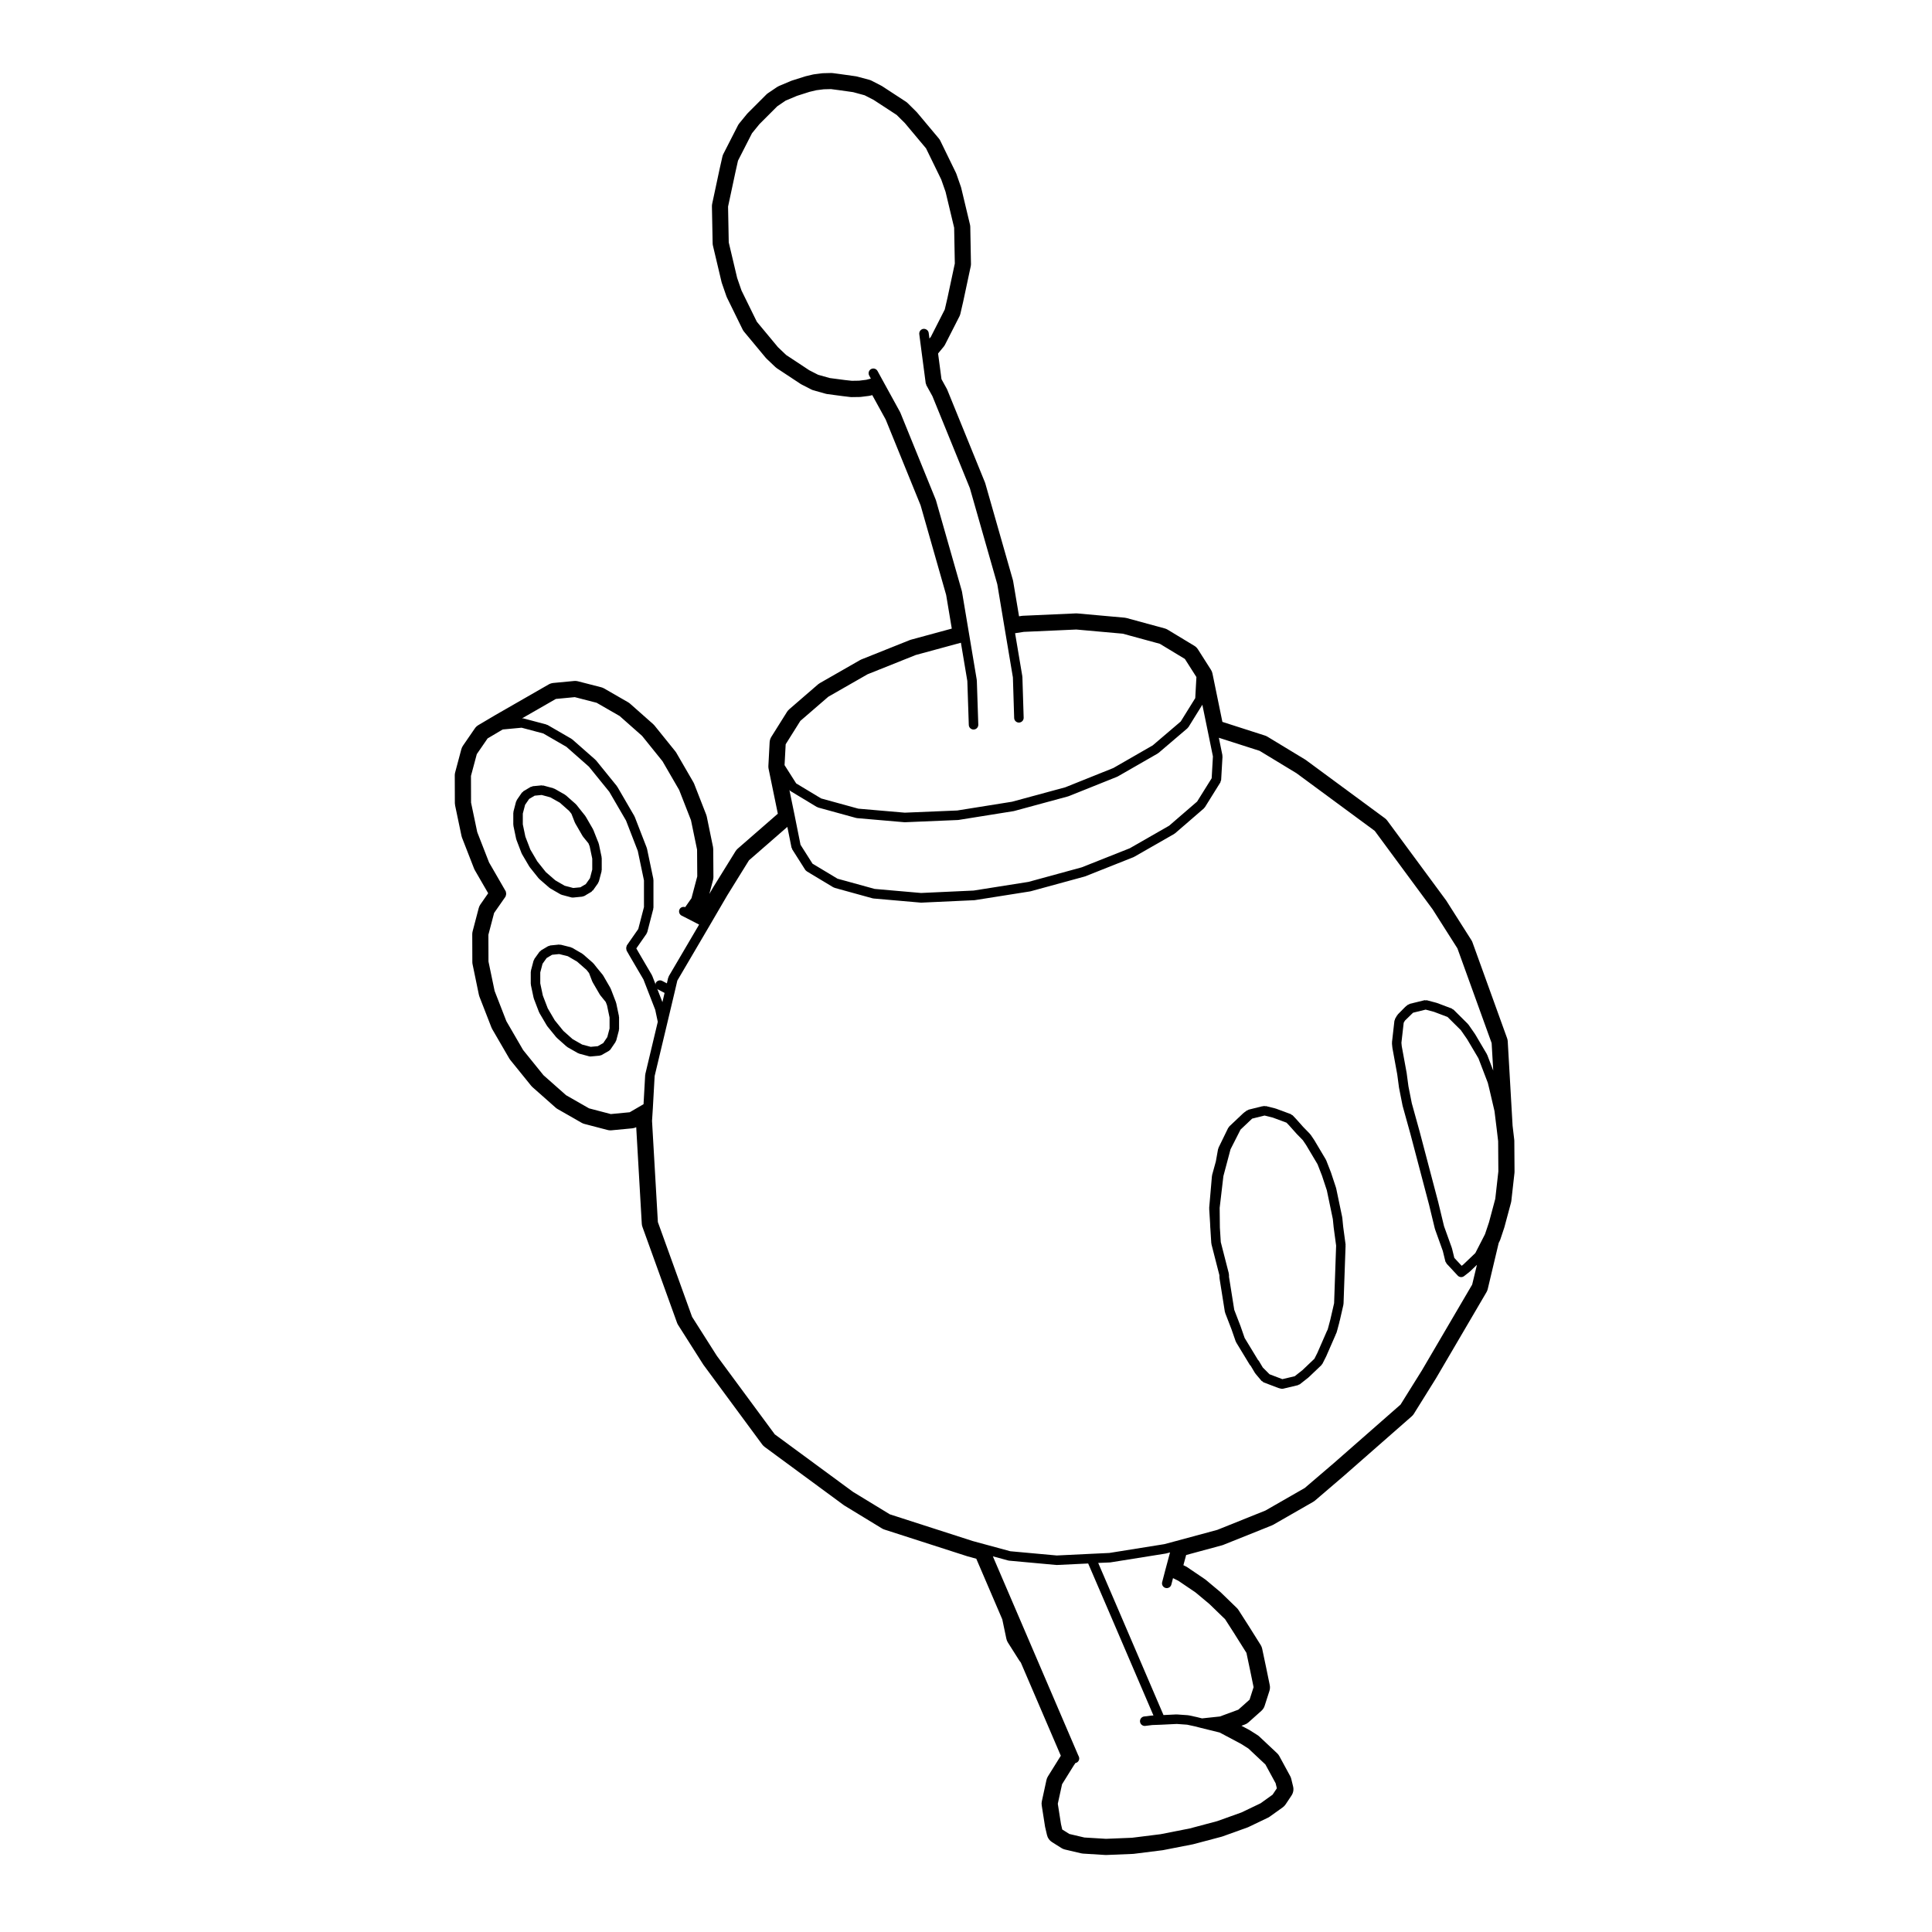 <?xml version="1.0" encoding="UTF-8"?>
<!-- Uploaded to: ICON Repo, www.svgrepo.com, Generator: ICON Repo Mixer Tools -->
<svg fill="#000000" width="800px" height="800px" version="1.1" viewBox="144 144 512 512" xmlns="http://www.w3.org/2000/svg">
 <g>
  <path d="m500.6 473.86-0.648-4.816-0.227-2.312c-0.004-0.023-0.031-0.039-0.035-0.066 0-0.023 0.02-0.047 0.016-0.07l-1.613-7.715c-0.004-0.031-0.039-0.039-0.047-0.066-0.012-0.023 0.016-0.051 0.004-0.074l-1.324-4.004c-0.004-0.016-0.02-0.016-0.023-0.031-0.004-0.012 0.004-0.023 0-0.035l-1.246-3.188c-0.016-0.035-0.055-0.047-0.074-0.074-0.016-0.039 0.004-0.082-0.016-0.109l-3.09-5.195c-0.012-0.012-0.023-0.012-0.031-0.023-0.012-0.012 0-0.023-0.012-0.039l-0.941-1.387c-0.023-0.035-0.074-0.035-0.102-0.066-0.023-0.035-0.016-0.082-0.047-0.105l-1.789-1.84-1.879-2.109c-0.004-0.004-0.016-0.004-0.02-0.012-0.004-0.004-0.004-0.02-0.012-0.023l-0.891-0.938c-0.07-0.074-0.18-0.066-0.266-0.117-0.082-0.055-0.109-0.156-0.207-0.191l-3.941-1.457c-0.023-0.012-0.051 0.012-0.074 0.004-0.023-0.012-0.035-0.039-0.059-0.047l-2.469-0.621c-0.086-0.023-0.152 0.039-0.238 0.031-0.074-0.004-0.133-0.07-0.207-0.059l-0.441 0.051c-0.031 0.004-0.047 0.035-0.07 0.039-0.035 0.004-0.066-0.023-0.098-0.016l-3.582 0.887c-0.09 0.02-0.121 0.105-0.195 0.145-0.082 0.035-0.172 0.004-0.246 0.059l-0.805 0.59c-0.023 0.02-0.02 0.055-0.047 0.074-0.023 0.02-0.055 0.012-0.082 0.031l-3.769 3.562c-0.059 0.059-0.051 0.145-0.098 0.211-0.051 0.066-0.137 0.082-0.172 0.152l-2.57 5.273c-0.031 0.059 0.012 0.117-0.012 0.176-0.02 0.059-0.09 0.09-0.102 0.152l-0.594 3.305-0.992 3.598c-0.012 0.047 0.02 0.082 0.016 0.121-0.004 0.039-0.051 0.066-0.055 0.105l-0.73 8.445c-0.004 0.035 0.031 0.059 0.031 0.09 0 0.039-0.035 0.059-0.035 0.102l0.238 3.871 0.055 1.254c0 0.004 0.012 0.012 0.012 0.016s-0.004 0.004-0.004 0.012l0.258 4.055c0.004 0.047 0.047 0.07 0.055 0.109 0.004 0.047-0.031 0.082-0.02 0.121l2.117 8.262v0.52c0 0.039 0.035 0.059 0.039 0.098 0 0.039-0.031 0.066-0.023 0.105l1.43 8.984c0.012 0.055 0.059 0.082 0.074 0.125 0.012 0.047-0.02 0.086-0.004 0.125l1.676 4.336 1.137 3.273c0.02 0.055 0.07 0.082 0.098 0.125 0.02 0.035 0 0.082 0.02 0.109l3.613 5.953c0.055 0.09 0.141 0.133 0.211 0.207l1.137 1.914c0.023 0.039 0.066 0.055 0.098 0.09 0.016 0.023 0.004 0.059 0.023 0.086l1.656 1.969c0.07 0.082 0.176 0.059 0.258 0.117 0.102 0.074 0.137 0.203 0.262 0.246l3.894 1.484c0.035 0.016 0.066 0.012 0.102 0.02 0.016 0.004 0.02 0.02 0.035 0.023l0.574 0.145c0.105 0.023 0.211 0.039 0.312 0.039 0.098 0 0.191-0.012 0.293-0.035l3.894-0.926c0.074-0.02 0.105-0.098 0.176-0.125 0.105-0.047 0.223-0.035 0.312-0.105l2.281-1.797c0.02-0.016 0.016-0.039 0.031-0.055 0.02-0.016 0.047-0.012 0.059-0.023l3.379-3.219c0.039-0.039 0.031-0.102 0.059-0.137 0.066-0.074 0.145-0.117 0.191-0.207l0.938-1.848c0.004-0.012 0-0.02 0-0.023 0.012-0.02 0.031-0.023 0.035-0.039l2.57-5.883c0.016-0.031-0.012-0.066 0-0.102 0.031-0.039 0.082-0.066 0.105-0.105 0.016-0.031-0.004-0.066 0.004-0.098 0.02-0.039 0.059-0.059 0.074-0.105l0.156-0.523c0-0.012-0.004-0.016 0-0.02 0-0.012 0.012-0.012 0.012-0.02l0.621-2.312c0.016-0.051-0.023-0.09-0.02-0.137 0.02-0.055 0.074-0.09 0.09-0.141 0-0.004-0.004-0.012 0-0.016l0.977-4.266c0.012-0.039-0.023-0.074-0.02-0.117 0.004-0.039 0.055-0.07 0.055-0.117l0.543-15.477c0-0.039-0.035-0.066-0.039-0.105 0.02-0.035 0.055-0.062 0.047-0.105zm-4.902 22.762-2.57 5.883v0.004l-0.797 1.578-3.18 3.023-2.031 1.602-3.269 0.777-0.105-0.035-3.305-1.258-1.785-1.785-1.09-1.832c-0.039-0.066-0.117-0.07-0.16-0.121-0.016-0.016-0.016-0.031-0.023-0.047v-0.004l-0.016-0.02c-0.031-0.035-0.02-0.09-0.059-0.121l-0.023-0.023-3.445-5.672-1.098-3.16c-0.004-0.012-0.016-0.012-0.016-0.02-0.004-0.004 0.004-0.012 0-0.02l-1.637-4.246-1.395-8.758v-0.574c0-0.059-0.055-0.098-0.066-0.152-0.004-0.055 0.039-0.105 0.023-0.16l-2.133-8.309-0.242-3.859v-0.055l-0.055-5.152 0.988-8.418 1.891-7.109 2.648-5.215 3.082-2.918 3.211-0.797 0.105-0.012 2.172 0.543 3.617 1.34 0.695 0.727 1.891 2.121c0.004 0.012 0.02 0.004 0.023 0.012 0.012 0.012 0.004 0.023 0.016 0.035l1.707 1.754 0.871 1.289 3.019 5.074 1.176 3.019 1.293 3.91 1.586 7.609 0.227 2.266c0 0.012 0.012 0.016 0.012 0.02 0 0.012-0.004 0.016-0.004 0.023l0.637 4.727-0.535 15.266-0.953 4.137c0 0.004-0.004 0.004-0.004 0.012l-0.055 0.238v0.004l-0.594 2.223-0.125 0.422-0.086 0.168c-0.004 0.012 0.004 0.02 0 0.031-0.008 0.004-0.027 0.004-0.035 0.016z"/>
  <path d="m280.06 362.85 0.73 3.481c0.004 0.039 0.047 0.059 0.059 0.102 0.012 0.035-0.016 0.066 0 0.102l1.375 3.594c0.016 0.047 0.059 0.059 0.082 0.102 0.016 0.031-0.004 0.059 0.012 0.09l1.949 3.316c0.02 0.035 0.059 0.051 0.082 0.082 0.016 0.02 0.004 0.051 0.02 0.07l2.387 2.992c0.023 0.031 0.074 0.02 0.102 0.051 0.031 0.031 0.02 0.086 0.055 0.109l2.68 2.332c0.035 0.031 0.086 0.02 0.125 0.047 0.031 0.023 0.031 0.074 0.07 0.098l2.75 1.594c0.066 0.039 0.141 0.035 0.211 0.059 0.039 0.016 0.055 0.066 0.102 0.074l2.648 0.699c0.098 0.004 0.211 0.02 0.312 0.02 0.039 0 0.082 0 0.121-0.004l2.394-0.238c0.047-0.004 0.07-0.051 0.109-0.059 0.141-0.031 0.281-0.039 0.414-0.109l1.918-1.145c0.102-0.059 0.109-0.176 0.191-0.258 0.055-0.055 0.145-0.035 0.195-0.102l1.375-1.949c0.039-0.059 0.012-0.125 0.039-0.188 0.039-0.086 0.121-0.125 0.145-0.223l0.707-2.676c0.016-0.059-0.031-0.105-0.02-0.16 0.004-0.059 0.066-0.102 0.066-0.156v-3.188c0-0.051-0.047-0.082-0.051-0.125-0.004-0.047 0.035-0.086 0.023-0.133l-0.734-3.492c-0.004-0.039-0.051-0.055-0.066-0.098-0.016-0.039 0.016-0.082 0-0.117l-0.438-1.082-0.957-2.43c-0.012-0.035-0.055-0.039-0.07-0.07-0.016-0.035 0.004-0.07-0.012-0.102l-1.949-3.375c-0.016-0.031-0.055-0.031-0.074-0.059-0.02-0.031-0.004-0.07-0.031-0.102l-1.582-1.98-0.77-0.984c-0.023-0.035-0.074-0.031-0.105-0.059-0.031-0.031-0.02-0.082-0.055-0.105l-2.676-2.363c-0.035-0.035-0.09-0.016-0.133-0.047-0.039-0.031-0.039-0.086-0.086-0.105l-2.754-1.559c-0.051-0.031-0.105 0-0.16-0.02-0.055-0.02-0.07-0.086-0.125-0.102l-2.672-0.73c-0.082-0.02-0.152 0.035-0.227 0.031-0.082-0.012-0.137-0.074-0.223-0.07l-2.367 0.227c-0.102 0.012-0.156 0.102-0.246 0.133-0.09 0.031-0.188-0.016-0.273 0.039l-1.949 1.152c-0.086 0.051-0.098 0.152-0.168 0.223-0.07 0.066-0.176 0.066-0.23 0.145l-1.355 1.969c-0.047 0.066-0.016 0.145-0.047 0.215-0.031 0.074-0.117 0.105-0.137 0.18l-0.699 2.684c-0.016 0.059 0.031 0.105 0.02 0.16-0.004 0.059-0.059 0.098-0.059 0.152v3.16c0 0.051 0.047 0.082 0.051 0.121 0.012 0.074-0.031 0.109-0.02 0.16zm7.492-8.172 2.297 0.629 2.508 1.41 2.488 2.203 0.594 0.75 0.898 2.297c0.016 0.039 0.055 0.055 0.074 0.098 0.012 0.023-0.004 0.055 0.012 0.082l1.949 3.375c0.02 0.039 0.066 0.055 0.09 0.09 0.016 0.023 0.004 0.055 0.02 0.082l1.465 1.797 0.324 0.805 0.684 3.254v2.891l-0.605 2.297-1.094 1.547-1.445 0.863-1.891 0.18-2.281-0.598-2.484-1.438-2.504-2.18-2.266-2.836-1.844-3.144-1.309-3.41-0.68-3.25v-2.867l0.605-2.316 1.074-1.562 1.457-0.863z"/>
  <path d="m302.18 400.46-0.832-1.062c-0.023-0.035-0.074-0.031-0.105-0.059-0.031-0.035-0.02-0.09-0.055-0.117l-2.676-2.344c-0.035-0.031-0.086-0.016-0.121-0.039-0.035-0.023-0.035-0.074-0.074-0.102l-2.727-1.582c-0.055-0.035-0.121 0-0.18-0.023-0.059-0.023-0.082-0.098-0.145-0.105l-2.68-0.672c-0.074-0.023-0.137 0.035-0.215 0.031-0.074-0.004-0.133-0.074-0.211-0.066l-2.363 0.238c-0.102 0.012-0.156 0.105-0.25 0.133-0.09 0.031-0.18-0.012-0.266 0.039l-1.926 1.145c-0.082 0.051-0.09 0.145-0.156 0.211-0.07 0.059-0.172 0.059-0.223 0.137l-1.371 1.918c-0.051 0.07-0.02 0.156-0.055 0.23-0.035 0.074-0.117 0.105-0.141 0.18l-0.707 2.676c-0.016 0.059 0.031 0.105 0.02 0.16-0.004 0.059-0.066 0.102-0.066 0.156v3.199c0 0.051 0.047 0.082 0.051 0.125 0.004 0.047-0.035 0.086-0.023 0.133l0.73 3.445c0.004 0.039 0.047 0.059 0.059 0.098 0.012 0.035-0.016 0.066 0 0.102l1.375 3.594c0.016 0.047 0.059 0.059 0.082 0.102 0.016 0.031-0.004 0.059 0.012 0.09l1.977 3.356c0.02 0.039 0.059 0.051 0.086 0.086 0.016 0.023 0.004 0.055 0.02 0.074l2.387 2.934c0.02 0.031 0.066 0.02 0.09 0.047 0.023 0.031 0.02 0.074 0.051 0.102l2.625 2.332c0.039 0.035 0.09 0.023 0.133 0.051 0.035 0.031 0.039 0.082 0.082 0.105l2.781 1.582c0.066 0.039 0.141 0.031 0.211 0.059 0.035 0.012 0.051 0.055 0.086 0.066l2.644 0.711c0.105 0.031 0.215 0.047 0.316 0.047 0.039 0 0.074 0 0.117-0.004l2.367-0.215c0.039-0.004 0.059-0.047 0.102-0.055 0.137-0.023 0.281-0.035 0.406-0.105l1.898-1.082 0.012-0.012 0.039-0.02c0.016-0.012 0.016-0.031 0.031-0.039 0.145-0.09 0.289-0.191 0.387-0.344l1.355-1.996c0.035-0.055 0.012-0.121 0.035-0.18 0.039-0.082 0.117-0.121 0.137-0.207l0.699-2.644c0.016-0.059-0.031-0.105-0.02-0.16 0.004-0.059 0.066-0.102 0.066-0.156v-3.199c0-0.051-0.047-0.082-0.051-0.121-0.004-0.051 0.035-0.086 0.023-0.133l-0.73-3.481c-0.004-0.039-0.051-0.055-0.059-0.09-0.012-0.039 0.016-0.074 0-0.109l-0.441-1.145-0.934-2.438c-0.012-0.035-0.055-0.039-0.07-0.074-0.016-0.031 0.004-0.07-0.012-0.102l-1.949-3.375c-0.02-0.035-0.066-0.035-0.086-0.066-0.02-0.035-0.004-0.082-0.031-0.105zm-3.91 20.355-2.527-1.441-2.438-2.168-2.277-2.801-1.863-3.176-1.309-3.406-0.68-3.219v-2.902l0.605-2.297 1.082-1.516 1.449-0.863 1.879-0.188 2.289 0.57 2.453 1.426 2.516 2.203 0.656 0.84 0.84 2.191c0.016 0.039 0.055 0.055 0.074 0.098 0.016 0.031-0.004 0.059 0.012 0.09l1.949 3.356c0.02 0.039 0.066 0.055 0.098 0.098 0.016 0.02 0.004 0.047 0.02 0.066l1.43 1.762 0.336 0.871 0.68 3.25v2.906l-0.598 2.273-1.074 1.586-1.449 0.828-1.879 0.172z"/>
  <path d="m264.61 357.46 1.688 8.051c0.035 0.16 0.086 0.324 0.141 0.48l3.199 8.207c0.055 0.141 0.121 0.281 0.203 0.414l3.531 6.109-2.066 2.973c-0.203 0.293-0.352 0.613-0.441 0.957l-1.613 6.152c-0.066 0.258-0.102 0.52-0.102 0.777l0.023 7.379c0 0.203 0.02 0.402 0.066 0.598l1.664 8.051c0.031 0.168 0.082 0.328 0.141 0.488l3.195 8.207c0.055 0.141 0.125 0.289 0.203 0.422l4.523 7.793c0.082 0.133 0.168 0.262 0.262 0.379l5.531 6.836c0.105 0.133 0.223 0.258 0.348 0.363l6.16 5.453c0.152 0.137 0.324 0.258 0.504 0.359l6.363 3.641c0.23 0.133 0.48 0.238 0.734 0.301l6.125 1.602c0.25 0.07 0.508 0.102 0.766 0.102 0.098 0 0.191 0 0.289-0.012l5.512-0.523c0.363-0.035 0.715-0.137 1.043-0.297l1.473 25.566c0.016 0.297 0.074 0.578 0.176 0.855l9.168 25.406c0.074 0.207 0.176 0.406 0.293 0.594l6.672 10.5 15.609 21.16c0.18 0.242 0.398 0.457 0.641 0.641l20.934 15.402c0.07 0.051 0.141 0.102 0.215 0.145l9.949 6.062c0.203 0.121 0.418 0.223 0.645 0.297l22.082 7.113 2.262 0.613 6.891 16.066 1.082 5.141c0.074 0.352 0.211 0.695 0.402 0.996l3.059 4.832c0.105 0.168 0.23 0.324 0.367 0.473l10.605 24.707-0.145 0.223-3.281 5.262c-0.18 0.297-0.312 0.621-0.383 0.953l-1.219 5.606c-0.082 0.363-0.098 0.742-0.035 1.113l0.887 5.668 0.516 2.211c0.18 0.77 0.664 1.445 1.34 1.863l2.492 1.566c0.281 0.176 0.59 0.312 0.91 0.383l4.309 1.012c0.168 0.039 0.332 0.066 0.508 0.074l5.871 0.363c0.066 0.004 0.121 0.004 0.188 0.004h0.121l7.012-0.289c0.086-0.004 0.172-0.012 0.258-0.02l7.664-0.961 8.027-1.57 7.598-2.012c0.086-0.023 0.16-0.051 0.246-0.082l6.523-2.344c0.098-0.035 0.191-0.074 0.289-0.117l5.195-2.488c0.156-0.074 0.312-0.168 0.453-0.266l3.477-2.488c0.297-0.215 0.551-0.484 0.75-0.781l1.562-2.344c0.469-0.707 0.625-1.57 0.422-2.394l-0.492-2.023c-0.066-0.258-0.156-0.504-0.281-0.73l-2.883-5.305c-0.152-0.289-0.352-0.539-0.59-0.762l-4.727-4.438c-0.137-0.133-0.293-0.246-0.449-0.348l-2.133-1.352-2.133-1.133 0.91-0.336c0.352-0.125 0.684-0.324 0.961-0.578l3.406-3.043c0.402-0.359 0.707-0.816 0.867-1.328l1.27-3.953c0.156-0.5 0.188-1.023 0.086-1.531l-0.938-4.566-1.074-5.09c-0.074-0.348-0.207-0.68-0.398-0.984l-3.164-5.039-2.715-4.238c-0.121-0.195-0.273-0.371-0.438-0.535l-4.312-4.18-3.906-3.269c-0.082-0.066-0.156-0.121-0.242-0.18l-4.676-3.168c-0.109-0.074-0.238-0.141-0.359-0.207l-0.664-0.328 0.73-2.699 9.461-2.559c0.109-0.031 0.227-0.07 0.336-0.109l12.887-5.164c0.125-0.051 0.258-0.109 0.379-0.18l10.621-6.09c0.16-0.098 0.312-0.203 0.457-0.324l7.637-6.535 18.012-15.801c0.223-0.195 0.418-0.422 0.57-0.676l5.844-9.375 13.391-22.848c0.152-0.262 0.266-0.539 0.332-0.832l2.902-12.207 0.258-0.516c0.07-0.125 0.121-0.266 0.172-0.402l1.066-3.199 1.758-6.543c0.039-0.145 0.07-0.297 0.09-0.441l0.836-7.453c0.012-0.121 0.02-0.242 0.016-0.359l-0.055-8.105c0-0.109-0.004-0.223-0.02-0.332l-0.438-3.707-1.285-22.344c-0.016-0.297-0.074-0.578-0.172-0.855l-9.176-25.406c-0.074-0.207-0.172-0.406-0.293-0.594l-6.672-10.5-15.609-21.16c-0.176-0.242-0.395-0.457-0.641-0.641l-20.938-15.426c-0.07-0.055-0.145-0.105-0.223-0.145l-9.949-6.031c-0.207-0.121-0.418-0.223-0.645-0.297l-11.305-3.633-2.629-12.809c-0.074-0.359-0.211-0.707-0.414-1.012l-3.43-5.391c-0.246-0.395-0.586-0.727-0.984-0.961l-7.043-4.262c-0.242-0.141-0.5-0.258-0.766-0.328l-10.102-2.754c-0.172-0.047-0.348-0.082-0.523-0.098l-12.52-1.125c-0.09-0.012-0.18-0.012-0.273-0.012h-0.137l-14.051 0.629c-0.105 0.004-0.215 0.016-0.324 0.035l-0.691 0.105-1.559-9.285c-0.02-0.109-0.047-0.227-0.074-0.332l-7.301-25.562c-0.031-0.105-0.07-0.207-0.105-0.312l-9.977-24.52c-0.047-0.105-0.098-0.215-0.152-0.316l-1.387-2.516-0.902-6.805 1.477-1.789c0.141-0.172 0.262-0.352 0.363-0.551l3.824-7.508c0.109-0.223 0.195-0.453 0.25-0.691l0.75-3.25 1.984-9.297c0.047-0.227 0.07-0.453 0.066-0.684l-0.18-9.77c-0.004-0.223-0.031-0.438-0.086-0.648l-2.312-9.672c-0.02-0.102-0.051-0.195-0.086-0.297l-1.195-3.426c-0.039-0.105-0.086-0.223-0.137-0.324l-4.125-8.465c-0.105-0.223-0.242-0.43-0.398-0.613l-5.742-6.856c-0.059-0.074-0.121-0.141-0.191-0.207l-2.312-2.293c-0.145-0.145-0.309-0.277-0.473-0.383l-6.281-4.102c-0.09-0.059-0.176-0.109-0.273-0.156l-2.523-1.301c-0.191-0.102-0.395-0.18-0.602-0.238l-3.269-0.875c-0.117-0.031-0.238-0.055-0.359-0.07l-4.102-0.578-1.98-0.262c-0.133-0.02-0.262-0.023-0.395-0.023h-0.07l-2.082 0.051c-0.105 0-0.211 0.012-0.312 0.023l-2.074 0.266c-0.105 0.012-0.211 0.031-0.312 0.055l-1.949 0.465-3.648 1.152c-0.09 0.023-0.176 0.059-0.258 0.098l-3.144 1.328c-0.18 0.082-0.352 0.172-0.52 0.281l-2.414 1.633c-0.16 0.105-0.312 0.23-0.441 0.367l-4.883 4.883c-0.07 0.07-0.141 0.141-0.207 0.223l-2.082 2.543c-0.137 0.168-0.25 0.348-0.348 0.539l-3.848 7.535c-0.117 0.223-0.203 0.465-0.258 0.711l-0.727 3.219-1.984 9.285c-0.047 0.227-0.07 0.457-0.066 0.691l0.188 9.77c0.004 0.215 0.031 0.43 0.082 0.641l2.281 9.633c0.023 0.102 0.051 0.195 0.086 0.293l1.195 3.457c0.039 0.117 0.09 0.23 0.141 0.344l4.156 8.473c0.105 0.211 0.238 0.414 0.387 0.598l5.715 6.879c0.074 0.09 0.156 0.172 0.238 0.258l2.344 2.231c0.133 0.121 0.273 0.238 0.418 0.332l6.258 4.133c0.098 0.059 0.191 0.117 0.293 0.168l2.543 1.301c0.18 0.098 0.367 0.168 0.559 0.223l3.273 0.918c0.137 0.035 0.277 0.066 0.418 0.086l4.074 0.539 2.016 0.242c0.121 0.016 0.238 0.02 0.359 0.02h0.047l2.074-0.031c0.105 0 0.215-0.012 0.324-0.02l2.074-0.258c0.133-0.02 0.262-0.047 0.395-0.074l0.555-0.145 3.566 6.492 9.246 22.727 6.769 23.738 1.492 8.922-10.762 2.922c-0.109 0.031-0.223 0.07-0.328 0.105l-12.863 5.141c-0.133 0.055-0.258 0.117-0.379 0.188l-10.625 6.082c-0.172 0.098-0.328 0.207-0.48 0.332l-7.637 6.606c-0.227 0.195-0.422 0.43-0.586 0.68l-4.156 6.621c-0.273 0.438-0.43 0.938-0.457 1.445l-0.332 6.258c-0.016 0.262 0.004 0.52 0.055 0.77l2.449 11.906-10.621 9.254c-0.227 0.195-0.422 0.43-0.586 0.684l-5.844 9.438-1.102 1.895 0.984-3.707c0.07-0.258 0.105-0.523 0.102-0.789l-0.051-7.379c0-0.195-0.02-0.398-0.059-0.59l-1.656-8.051c-0.035-0.168-0.086-0.328-0.145-0.492l-3.199-8.195c-0.055-0.141-0.121-0.281-0.203-0.414l-4.516-7.793c-0.074-0.133-0.168-0.262-0.262-0.383l-5.531-6.856c-0.105-0.125-0.223-0.25-0.348-0.363l-6.137-5.43c-0.156-0.137-0.316-0.258-0.5-0.359l-6.363-3.664c-0.238-0.133-0.488-0.238-0.754-0.309l-6.16-1.582c-0.246-0.066-0.5-0.098-0.75-0.098-0.098 0-0.191 0.004-0.289 0.012l-5.508 0.523c-0.43 0.047-0.848 0.172-1.219 0.387l-14.105 8.098-4.523 2.676c-0.379 0.227-0.707 0.523-0.953 0.891l-3.144 4.574c-0.195 0.289-0.336 0.598-0.43 0.934l-1.637 6.133c-0.07 0.262-0.105 0.523-0.105 0.789l0.023 7.379c0.016 0.211 0.035 0.414 0.074 0.613zm103.27-112.75-3.981-0.523-3.09-0.867-2.348-1.199-6.125-4.047-2.176-2.074-5.59-6.731-4.062-8.273-1.152-3.332-2.231-9.426-0.18-9.488 1.949-9.113 0.684-3.059 3.707-7.262 1.969-2.414 4.742-4.742 2.211-1.496 2.988-1.258 3.332-1.062 1.824-0.434 1.953-0.246 1.914-0.051 1.855 0.246h0.039l3.977 0.562 3.047 0.828 2.383 1.223 6.098 3.981 2.188 2.172 5.606 6.695 4.031 8.262 1.145 3.266 2.273 9.5 0.176 9.488-1.941 9.078-0.719 3.102-3.684 7.238-0.379 0.465-0.195-1.48c-0.09-0.695-0.742-1.152-1.41-1.09-0.691 0.09-1.176 0.727-1.09 1.41l0.562 4.328 1.148 8.711c0.012 0.098 0.098 0.141 0.121 0.23 0.023 0.07-0.016 0.145 0.023 0.215l1.633 2.957 9.922 24.375 7.266 25.449 2.023 12.125v0.004c0 0.004 0.004 0.004 0.004 0.004v0.012l2.109 12.551 0.336 10.75c0.02 0.684 0.578 1.219 1.258 1.219h0.039c0.695-0.023 1.238-0.605 1.219-1.301l-0.336-10.812c0-0.035-0.035-0.055-0.039-0.09 0-0.031 0.023-0.051 0.02-0.082l-1.918-11.395 2.301-0.359 13.922-0.621 12.316 1.102 9.824 2.68 6.637 4.016 3.055 4.797-0.309 5.582-3.848 6.195-7.426 6.332-10.422 5.992-12.746 5.113-14.105 3.824-14.52 2.324-13.91 0.578-12.312-1.062-9.863-2.711-6.606-3.984-3.078-4.84 0.297-5.531 3.883-6.188 7.418-6.41 10.418-5.961 12.742-5.094 11.977-3.254 1.703 10.152 0.387 11.633c0.02 0.684 0.586 1.219 1.258 1.219h0.039c0.695-0.023 1.246-0.605 1.219-1.301l-0.387-11.707c0-0.035-0.035-0.051-0.039-0.086 0-0.031 0.031-0.055 0.02-0.086l-1.945-11.613-1.977-11.789c-0.004-0.023-0.035-0.039-0.039-0.066-0.004-0.023 0.016-0.051 0.004-0.074l-6.863-24.059c-0.004-0.023-0.035-0.035-0.047-0.055-0.012-0.023 0.012-0.051 0-0.074l-9.371-23.043c-0.012-0.023-0.039-0.031-0.055-0.055-0.012-0.023 0.004-0.055-0.004-0.082l-4.805-8.746-1.195-2.188c-0.332-0.613-1.109-0.828-1.707-0.504-0.609 0.332-0.836 1.102-0.5 1.715l0.441 0.812-1.188 0.309-1.926 0.238-1.934 0.031zm63.492 386.25-3.981-0.938-1.883-1.18-0.332-1.422-0.848-5.406 1.129-5.164 3.074-4.938c0-0.004 0.004-0.004 0.012-0.012l0.469-0.695c0.098-0.02 0.188-0.02 0.277-0.066 0.629-0.297 0.898-1.047 0.594-1.676l-0.18-0.379-11.465-26.727-4.301-10.027-6.82-15.887 4.082 1.109c0.066 0.016 0.125 0.02 0.191 0.023 0.012 0 0.016 0.016 0.023 0.016l12.523 1.145c0.039 0.004 0.082 0.004 0.109 0.004h0.059l8.273-0.398 5.113 11.863 12.188 28.418-0.43 0.016c-0.02 0-0.035 0.023-0.055 0.023s-0.035-0.016-0.055-0.016l-1.918 0.238c-0.695 0.086-1.18 0.715-1.098 1.402 0.082 0.641 0.621 1.109 1.25 1.109 0.051 0 0.105-0.004 0.152-0.012l1.836-0.227 2.223-0.082h0.016l4.273-0.207 2.734 0.195 2.012 0.434 1.551 0.395h0.004l0.004 0.004 5.055 1.246 5.637 2.992 1.977 1.25 4.504 4.227 2.707 4.973 0.324 1.34-1.129 1.688-3.195 2.289-5.062 2.422-6.41 2.297-7.285 1.941-7.727 1.523-7.578 0.945-6.887 0.281zm6.797-72.898c0.004 0 0.004-0.004 0.012-0.004 0.047-0.004 0.09-0.004 0.125-0.012l14.656-2.344c0.012 0 0.016-0.016 0.023-0.016 0.035-0.004 0.07-0.004 0.105-0.016l0.984-0.266-1.254 4.68v0.004s-0.004 0-0.004 0.004l-0.832 3.199c-0.172 0.672 0.23 1.359 0.906 1.535 0.105 0.023 0.211 0.039 0.312 0.039 0.559 0 1.074-0.371 1.219-0.945l0.441-1.699 1.422 0.707 4.543 3.082 3.672 3.062 4.168 4.039 2.609 4.062v0.012l3.043 4.84 1.023 4.84v0.004l0.871 4.246-1.062 3.309-2.977 2.656-4.891 1.805-4.727 0.504-1.328-0.332c-0.012 0-0.016 0.004-0.023 0.004-0.012-0.004-0.012-0.016-0.02-0.016l-2.137-0.465c-0.035-0.012-0.059 0.02-0.098 0.02-0.035-0.012-0.051-0.039-0.086-0.047l-2.934-0.207c-0.031-0.004-0.047 0.023-0.074 0.023-0.031-0.004-0.047-0.031-0.074-0.031l-3.445 0.168-12.566-29.305-4.734-11.008zm95.973-73.633-13.254 22.617v0.004l-5.727 9.18-17.824 15.637h-0.004l-7.559 6.465-10.418 5.977-12.762 5.125-11.059 2.988-3.004 0.801-14.539 2.328-4.871 0.23-9.062 0.438-12.324-1.125-6.484-1.762-3.481-0.945-21.941-7.07-9.793-5.969-20.711-15.23-15.359-20.816-6.559-10.328-9.062-25.113-1.547-26.801 0.227-3.566c0-0.004-0.004-0.012-0.004-0.016s0.004-0.012 0.004-0.016l0.465-8.309 3.352-14.043 1.98-8.332v-0.004l0.68-2.91 8.625-14.691v-0.004l4.609-7.891 5.75-9.281 10.172-8.863 1.102 5.492c0.02 0.098 0.102 0.141 0.137 0.227 0.023 0.066-0.004 0.137 0.035 0.203l3.461 5.453c0.098 0.152 0.23 0.258 0.371 0.348 0.02 0.016 0.02 0.039 0.039 0.055l0.051 0.031 6.988 4.203c0.07 0.039 0.145 0.035 0.215 0.059 0.039 0.02 0.055 0.066 0.102 0.082l10.105 2.785c0.066 0.02 0.133 0.02 0.203 0.023 0.012 0.004 0.016 0.016 0.023 0.016l12.516 1.094c0.039 0.004 0.074 0.004 0.109 0.004h0.059l14.055-0.648c0.004 0 0.004-0.004 0.012-0.004 0.039-0.004 0.086-0.004 0.125-0.012l14.676-2.324c0.012 0 0.016-0.016 0.023-0.016 0.035-0.004 0.074-0.004 0.105-0.016l14.258-3.894c0.016-0.004 0.02-0.02 0.035-0.023 0.031-0.012 0.066-0.004 0.102-0.02l12.863-5.109c0.023-0.012 0.031-0.039 0.051-0.051 0.039-0.016 0.082-0.012 0.109-0.031l10.625-6.082c0.035-0.02 0.039-0.07 0.07-0.09 0.039-0.031 0.098-0.02 0.125-0.051l7.644-6.606c0.035-0.031 0.023-0.082 0.055-0.105 0.066-0.066 0.141-0.105 0.191-0.18l4.125-6.621c0.055-0.09 0.016-0.188 0.047-0.281 0.039-0.105 0.141-0.188 0.145-0.312l0.363-6.258c0.004-0.066-0.051-0.105-0.055-0.16-0.004-0.055 0.039-0.105 0.031-0.16l-0.945-4.641 10.801 3.465 9.777 5.93 20.73 15.277 15.355 20.812 6.559 10.328 9.07 25.105 0.422 7.289-1.605-4.203c-0.016-0.039-0.059-0.051-0.082-0.086-0.016-0.035 0.004-0.074-0.016-0.105l-3.066-5.195c-0.012-0.016-0.031-0.016-0.039-0.031-0.012-0.016 0-0.035-0.012-0.051l-1.762-2.539c-0.023-0.035-0.074-0.035-0.102-0.066-0.031-0.035-0.02-0.086-0.051-0.109l-3.793-3.769c-0.07-0.07-0.168-0.055-0.246-0.102-0.082-0.055-0.105-0.145-0.191-0.18l-3.926-1.484c-0.023-0.012-0.051 0.012-0.074 0-0.023-0.004-0.031-0.035-0.055-0.039l-2.57-0.68c-0.105-0.031-0.195 0.039-0.301 0.039-0.105-0.004-0.207-0.082-0.316-0.051l-3.926 0.961c-0.098 0.023-0.133 0.117-0.215 0.16-0.09 0.039-0.188 0.016-0.266 0.074l-0.621 0.492c-0.023 0.02-0.02 0.055-0.039 0.074-0.02 0.02-0.055 0.012-0.074 0.031l-1.949 1.98c-0.047 0.047-0.031 0.105-0.066 0.152-0.035 0.047-0.102 0.047-0.125 0.102l-0.543 0.938c-0.047 0.074-0.004 0.156-0.035 0.238-0.031 0.098-0.117 0.152-0.125 0.258l-0.648 5.719c-0.004 0.051 0.035 0.082 0.035 0.125 0 0.047-0.047 0.086-0.039 0.133l0.102 1.062c0 0.02 0.023 0.035 0.023 0.055 0.004 0.02-0.016 0.035-0.012 0.055l1.289 7.055 0.473 3.531c0 0.016 0.02 0.023 0.02 0.039 0.004 0.016-0.012 0.023-0.004 0.039l0.91 4.606c0.004 0.02 0.02 0.023 0.023 0.047 0.004 0.016-0.012 0.031-0.004 0.047l2.07 7.461 4.961 18.832v0.004l1.527 6.309c0.004 0.031 0.035 0.039 0.047 0.066 0.004 0.023-0.016 0.047-0.004 0.07l2.055 5.727 0.684 2.797c0.035 0.141 0.145 0.227 0.223 0.336 0.047 0.07 0.023 0.156 0.086 0.223l2.961 3.18c0.246 0.266 0.586 0.398 0.922 0.398 0.273 0 0.543-0.09 0.77-0.266l1.402-1.094c0.02-0.016 0.016-0.039 0.035-0.059 0.02-0.016 0.047-0.004 0.066-0.023l1.898-1.812zm-260.69-85.617-0.023-7.094 1.516-5.773 3.039-4.359c0.047-0.066 0.016-0.145 0.047-0.215 0.07-0.152 0.098-0.289 0.102-0.453 0.004-0.168 0-0.301-0.059-0.457-0.023-0.074 0.012-0.152-0.031-0.223l-4.438-7.684-3.129-8.027-1.641-7.824-0.023-7.078 1.543-5.769 2.867-4.168 4-2.367 5.012-0.469 5.758 1.531 6.109 3.531 5.969 5.262 5.402 6.664 4.434 7.621 3.113 8.039 1.641 7.824v7.055l-1.512 5.82-3.039 4.359c-0.047 0.066-0.016 0.141-0.047 0.211-0.07 0.152-0.098 0.289-0.102 0.457s0 0.301 0.059 0.457c0.023 0.074-0.012 0.152 0.031 0.223l0.984 1.715 0.004 0.004 1.688 2.883v0.004l1.793 3.047 3.125 8.047 0.676 3.188-3.309 13.875c-0.012 0.039 0.023 0.074 0.02 0.109-0.004 0.047-0.051 0.066-0.051 0.105l-0.434 7.742-3.438 2-0.23 0.133-5.008 0.48-5.762-1.512-6.086-3.481-5.996-5.305-5.391-6.672-4.438-7.644-3.117-8.016zm46.098 10.762-1.387-3.566c0.066 0.051 0.074 0.137 0.145 0.176l1.812 0.953zm33.852-56.02c0.02 0.016 0.02 0.051 0.047 0.066l7.012 4.231c0.07 0.039 0.145 0.035 0.215 0.059 0.039 0.02 0.055 0.07 0.102 0.082l10.133 2.785c0.07 0.02 0.137 0.02 0.203 0.023 0.012 0.004 0.016 0.016 0.023 0.016l12.523 1.082c0.035 0.004 0.07 0.004 0.105 0.004h0.051l14.055-0.59c0.004 0 0.004-0.004 0.012-0.004 0.047 0 0.09-0.004 0.137-0.012l14.645-2.344c0.012 0 0.016-0.016 0.023-0.016 0.035-0.004 0.074-0.004 0.105-0.016l14.262-3.871c0.016-0.004 0.02-0.02 0.031-0.023 0.035-0.012 0.074-0.004 0.105-0.02l12.887-5.164c0.023-0.012 0.031-0.039 0.051-0.051 0.039-0.016 0.082-0.012 0.109-0.031l10.602-6.09c0.035-0.02 0.035-0.066 0.07-0.09 0.035-0.023 0.086-0.016 0.117-0.047l7.664-6.535c0.035-0.031 0.023-0.082 0.059-0.109 0.059-0.066 0.141-0.105 0.191-0.18l3.691-5.945 1.461 7.117 1.344 6.578-0.332 5.789-3.856 6.176-7.418 6.402-10.43 5.977-12.715 5.047-14.117 3.859-14.547 2.301-13.922 0.641-12.305-1.074-9.844-2.711-6.629-3.984-3.176-5.004-1.48-7.387v-0.012l-1.461-7.098c0.074 0.066 0.133 0.125 0.195 0.172zm185.2 114.36-1.043 3.117-0.363 0.727c0 0.004-0.004 0.004-0.004 0.004l-2.211 4.309-3.184 3.043-0.434 0.336-1.953-2.09-0.621-2.539c-0.004-0.023-0.035-0.035-0.047-0.059-0.004-0.023 0.016-0.047 0.004-0.07l-2.062-5.734-1.512-6.266c0-0.004-0.004-0.004-0.004-0.012-0.004-0.004 0-0.012 0-0.016l-4.961-18.832c0-0.004-0.004-0.004-0.004-0.012v-0.004l-2.066-7.453-0.887-4.481-0.473-3.543c0-0.012-0.016-0.016-0.016-0.031-0.004-0.012 0.004-0.02 0.004-0.031l-1.289-7.039-0.086-0.891 0.605-5.309 0.324-0.559 1.961-1.91 0.211-0.191 3.324-0.816 2.172 0.574 3.629 1.371 3.527 3.5 1.672 2.414 2.984 5.043 2.484 6.492 0.363 1.465 1.41 6.027 0.527 4.281 0.012 0.082 0.43 3.629 0.055 7.992-0.816 7.262zm-209.87-98.754 0.051 7.09-1.535 5.785-1.656 2.363c-0.578-0.176-1.219 0.012-1.5 0.574-0.312 0.621-0.059 1.375 0.562 1.688l0.812 0.406 3.805 1.961-8.051 13.707c-0.035 0.059 0 0.125-0.023 0.191s-0.102 0.098-0.117 0.16l-0.352 1.512-1.238-0.648c-0.613-0.316-1.375-0.086-1.699 0.527-0.074 0.141-0.02 0.293-0.039 0.438l-0.922-2.367c-0.016-0.035-0.055-0.047-0.074-0.074-0.016-0.035 0.004-0.074-0.016-0.105l-1.844-3.141-1.676-2.867v-0.004l-0.586-1.02 2.711-3.891c0.039-0.055 0.012-0.121 0.039-0.18 0.039-0.086 0.121-0.125 0.145-0.223l1.605-6.191c0.016-0.059-0.031-0.105-0.02-0.16 0.004-0.059 0.059-0.098 0.059-0.152v-7.352c0-0.051-0.047-0.082-0.051-0.125-0.004-0.047 0.035-0.086 0.023-0.133l-1.688-8.051c-0.004-0.039-0.051-0.055-0.059-0.09-0.012-0.035 0.016-0.074 0-0.105l-3.195-8.238c-0.012-0.035-0.055-0.039-0.07-0.074-0.016-0.031 0.004-0.07-0.016-0.105l-4.519-7.773c-0.02-0.035-0.059-0.035-0.086-0.066-0.02-0.031-0.004-0.066-0.023-0.098l-5.535-6.828c-0.023-0.031-0.07-0.023-0.102-0.055s-0.02-0.074-0.051-0.102l-6.148-5.41c-0.035-0.031-0.086-0.016-0.121-0.039-0.035-0.031-0.039-0.086-0.082-0.105l-6.344-3.672c-0.055-0.031-0.117 0-0.176-0.023-0.055-0.02-0.074-0.086-0.133-0.102l-6.156-1.633c-0.074-0.02-0.141 0.035-0.215 0.031-0.023-0.004-0.051-0.023-0.082-0.023l8.961-5.144 5.019-0.48 5.785 1.492 6.098 3.508 5.953 5.269 5.414 6.723 4.41 7.609 3.133 8.012z"/>
 </g>
</svg>